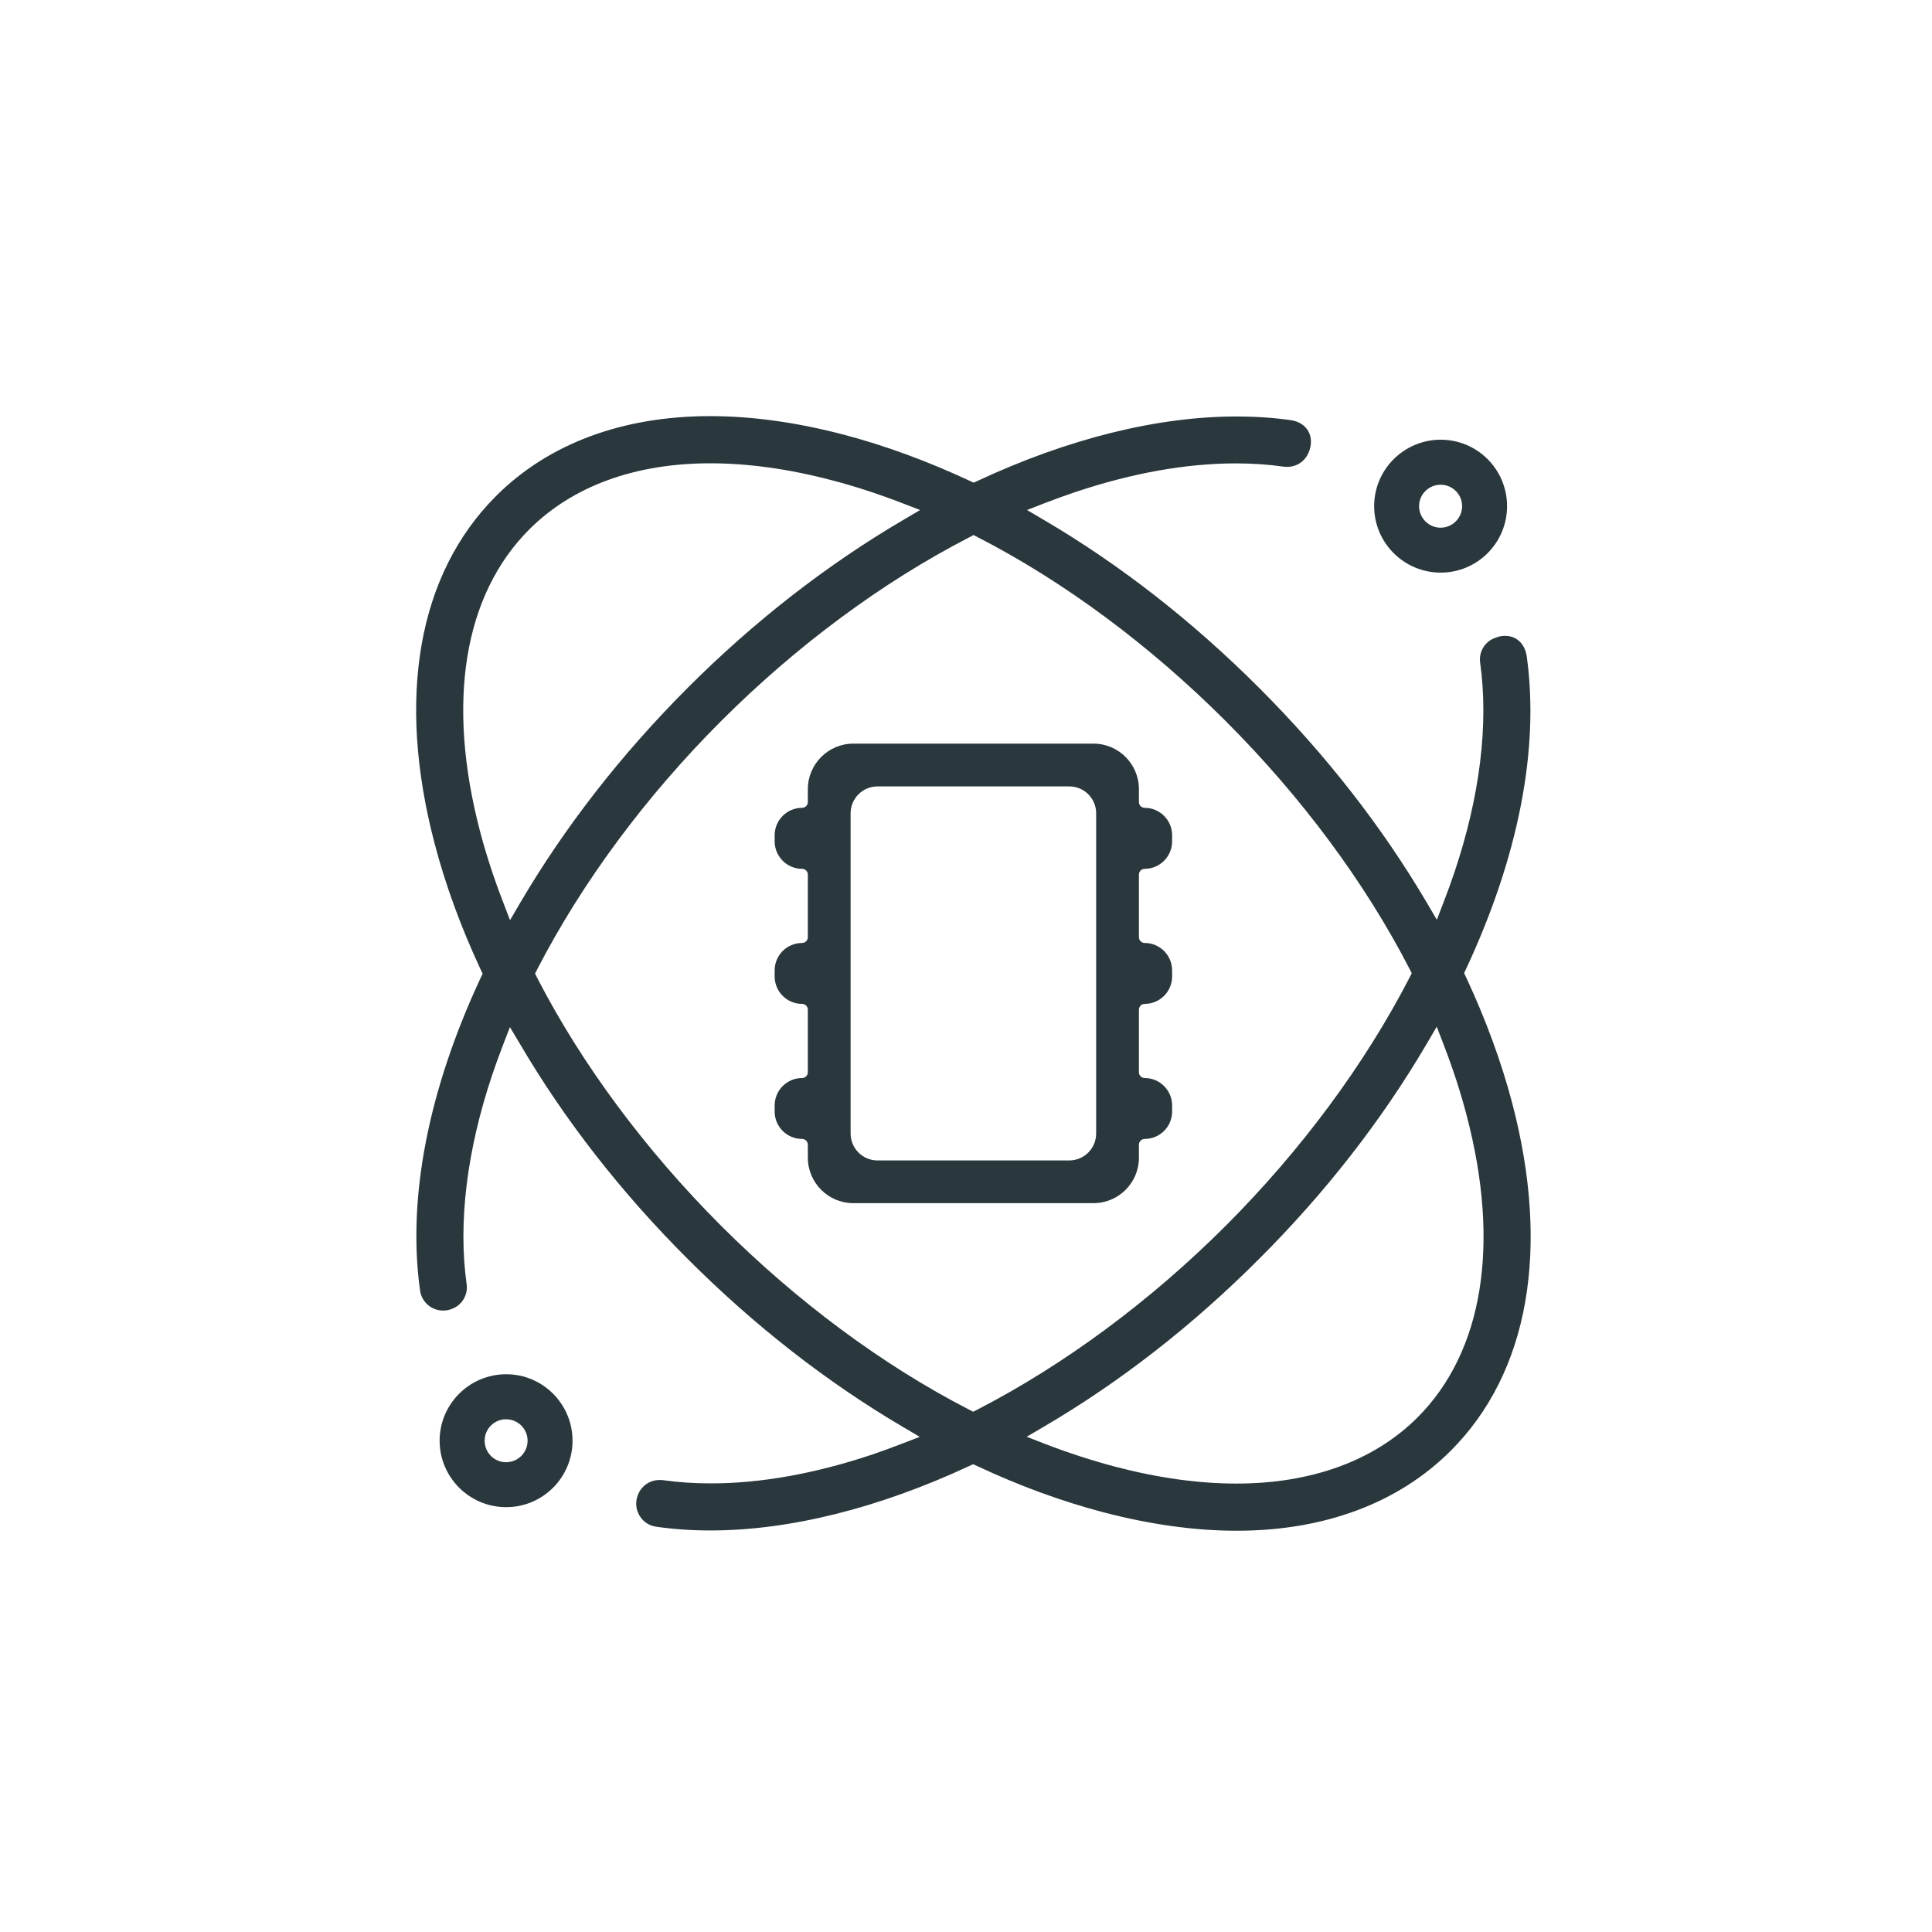 <?xml version="1.0" encoding="UTF-8"?>
<svg xmlns="http://www.w3.org/2000/svg" width="130" height="130" viewBox="0 0 130 130" fill="none">
  <g clip-path="url(#clip0_36894_1576)">
    <path d="M77.028 58.461C78.042 58.461 78.869 57.628 78.869 56.614V56.204C78.869 55.184 78.042 54.358 77.028 54.358C76.811 54.358 76.636 54.183 76.636 53.971V53.102C76.636 51.413 75.266 50.037 73.577 50.037H57.417C55.733 50.037 54.358 51.413 54.358 53.102V53.971C54.358 54.183 54.183 54.358 53.965 54.358C52.952 54.358 52.125 55.184 52.125 56.204V56.614C52.125 57.628 52.952 58.461 53.965 58.461C54.183 58.461 54.358 58.636 54.358 58.847V63.059C54.358 63.276 54.183 63.451 53.965 63.451C52.952 63.451 52.125 64.278 52.125 65.292V65.702C52.125 66.722 52.952 67.549 53.965 67.549C54.183 67.549 54.358 67.724 54.358 67.941V72.147C54.358 72.364 54.183 72.539 53.965 72.539C52.952 72.539 52.125 73.366 52.125 74.385V74.796C52.125 75.809 52.952 76.636 53.965 76.636C54.183 76.636 54.358 76.811 54.358 77.028V77.897C54.358 79.587 55.733 80.957 57.417 80.957H73.577C75.266 80.957 76.636 79.587 76.636 77.897V77.028C76.636 76.811 76.811 76.636 77.028 76.636C78.042 76.636 78.869 75.809 78.869 74.796V74.385C78.869 73.366 78.042 72.539 77.028 72.539C76.811 72.539 76.636 72.364 76.636 72.147V67.941C76.636 67.724 76.811 67.549 77.028 67.549C78.042 67.549 78.869 66.722 78.869 65.702V65.292C78.869 64.278 78.042 63.451 77.028 63.451C76.811 63.451 76.636 63.276 76.636 63.059V58.847C76.636 58.636 76.811 58.461 77.028 58.461ZM73.758 76.274C73.758 77.27 72.949 78.084 71.948 78.084H59.046C58.045 78.084 57.236 77.27 57.236 76.274V54.726C57.236 53.724 58.045 52.916 59.046 52.916H71.948C72.949 52.916 73.758 53.724 73.758 54.726V76.274Z" fill="#2A373C"></path>
    <path d="M101.751 74.216C101.021 71.447 99.977 68.605 98.65 65.757L98.517 65.479L98.644 65.207C102.186 57.628 103.598 50.351 102.729 44.154C102.608 43.321 102.041 42.784 101.275 42.784C101.045 42.784 100.81 42.832 100.575 42.935L100.538 42.947C99.881 43.212 99.494 43.894 99.597 44.6C100.176 48.71 99.585 53.573 97.877 58.66C97.666 59.294 97.425 59.958 97.165 60.633L96.682 61.889L96.001 60.73C92.996 55.625 89.2 50.761 84.716 46.278C80.233 41.794 75.369 37.999 70.264 35L69.106 34.318L70.361 33.829C71.043 33.57 71.707 33.328 72.334 33.117C76.172 31.832 79.811 31.18 83.166 31.18C84.276 31.18 85.356 31.253 86.388 31.403C86.46 31.409 86.539 31.415 86.611 31.415C87.251 31.415 87.812 31.041 88.053 30.45L88.066 30.426C88.271 29.919 88.259 29.412 88.029 29.008C87.8 28.603 87.378 28.344 86.847 28.271C85.676 28.103 84.451 28.024 83.202 28.024C77.874 28.024 71.857 29.521 65.793 32.351L65.515 32.477L65.244 32.351C62.396 31.023 59.553 29.979 56.778 29.249C53.628 28.422 50.605 28 47.781 28C41.873 28 36.895 29.859 33.377 33.377C28.127 38.626 26.661 46.936 29.249 56.778C29.974 59.547 31.017 62.395 32.345 65.243L32.478 65.515L32.345 65.793C28.809 73.366 27.397 80.649 28.266 86.846C28.374 87.613 29.038 88.186 29.817 88.186C30.022 88.186 30.227 88.144 30.426 88.065L30.456 88.053C31.114 87.782 31.5 87.106 31.398 86.4C30.818 82.284 31.41 77.421 33.117 72.334C33.322 71.724 33.558 71.061 33.829 70.361L34.312 69.112L35 70.264C37.999 75.375 41.795 80.239 46.278 84.716C50.762 89.2 55.625 92.995 60.73 96L61.889 96.682L60.634 97.165C59.946 97.43 59.282 97.672 58.66 97.883C54.829 99.162 51.184 99.814 47.829 99.814C46.719 99.814 45.639 99.742 44.607 99.597C44.534 99.585 44.456 99.585 44.383 99.585C43.75 99.585 43.183 99.959 42.947 100.538L42.929 100.574C42.742 101.033 42.772 101.54 43.02 101.962C43.261 102.385 43.671 102.662 44.148 102.728C45.319 102.897 46.544 102.982 47.793 102.982C53.121 102.982 59.137 101.479 65.208 98.649L65.479 98.523L65.757 98.649C68.599 99.983 71.447 101.021 74.217 101.751C77.367 102.578 80.39 103 83.214 103C89.121 103 94.1 101.135 97.618 97.617C102.868 92.368 104.334 84.058 101.751 74.216ZM34.318 61.919L33.836 60.657C33.226 59.077 32.713 57.502 32.309 55.975C30.022 47.267 31.198 40.038 35.616 35.621C38.53 32.707 42.736 31.174 47.793 31.174C50.333 31.174 53.085 31.554 55.969 32.315C57.502 32.713 59.077 33.226 60.658 33.835L61.913 34.318L60.754 35C55.619 38.017 50.749 41.806 46.278 46.278C41.807 50.755 38.011 55.625 35 60.754L34.318 61.919ZM65.485 94.993L65.19 94.842C59.379 91.849 53.616 87.57 48.517 82.477C43.424 77.379 39.146 71.616 36.153 65.811L36.002 65.509L36.153 65.213C39.176 59.36 43.448 53.591 48.517 48.523C53.586 43.454 59.36 39.175 65.214 36.158L65.509 36.001L65.811 36.158C71.616 39.145 77.379 43.424 82.478 48.523C87.571 53.615 91.849 59.378 94.842 65.189L94.993 65.485L94.842 65.787C91.819 71.634 87.546 77.409 82.478 82.477C77.409 87.546 71.634 91.819 65.781 94.842L65.485 94.993ZM95.379 95.379C92.465 98.287 88.259 99.826 83.196 99.826C80.655 99.826 77.91 99.446 75.025 98.686C73.487 98.281 71.912 97.768 70.337 97.165L69.082 96.676L70.246 95.994C75.375 92.989 80.245 89.194 84.716 84.716C89.194 80.245 92.983 75.375 95.995 70.246L96.676 69.081L97.159 70.343C97.769 71.924 98.281 73.498 98.68 75.025C100.973 83.733 99.796 90.962 95.379 95.379Z" fill="#2A373C"></path>
    <path d="M96.941 29.587C94.473 29.587 92.464 31.59 92.464 34.058C92.464 36.526 94.473 38.53 96.941 38.53C99.409 38.53 101.407 36.526 101.407 34.058C101.407 31.59 99.409 29.587 96.941 29.587ZM96.935 35.507C96.139 35.507 95.487 34.855 95.487 34.058C95.487 33.262 96.139 32.616 96.935 32.616C97.732 32.616 98.383 33.262 98.383 34.058C98.383 34.855 97.732 35.507 96.935 35.507Z" fill="#2A373C"></path>
    <path d="M34.059 92.47C31.59 92.47 29.581 94.474 29.581 96.942C29.581 99.41 31.59 101.413 34.059 101.413C36.526 101.413 38.524 99.41 38.524 96.942C38.524 94.474 36.526 92.47 34.059 92.47ZM34.053 98.39C33.256 98.39 32.61 97.744 32.61 96.942C32.61 96.145 33.256 95.499 34.053 95.499C34.849 95.499 35.501 96.145 35.501 96.942C35.501 97.744 34.849 98.39 34.053 98.39Z" fill="#2A373C"></path>
  </g>
  <defs>
    <clipPath id="clip0_36894_1576">
      <rect width="74.994" height="75" fill="white" transform="translate(28 28)"></rect>
    </clipPath>
  </defs>
</svg>

